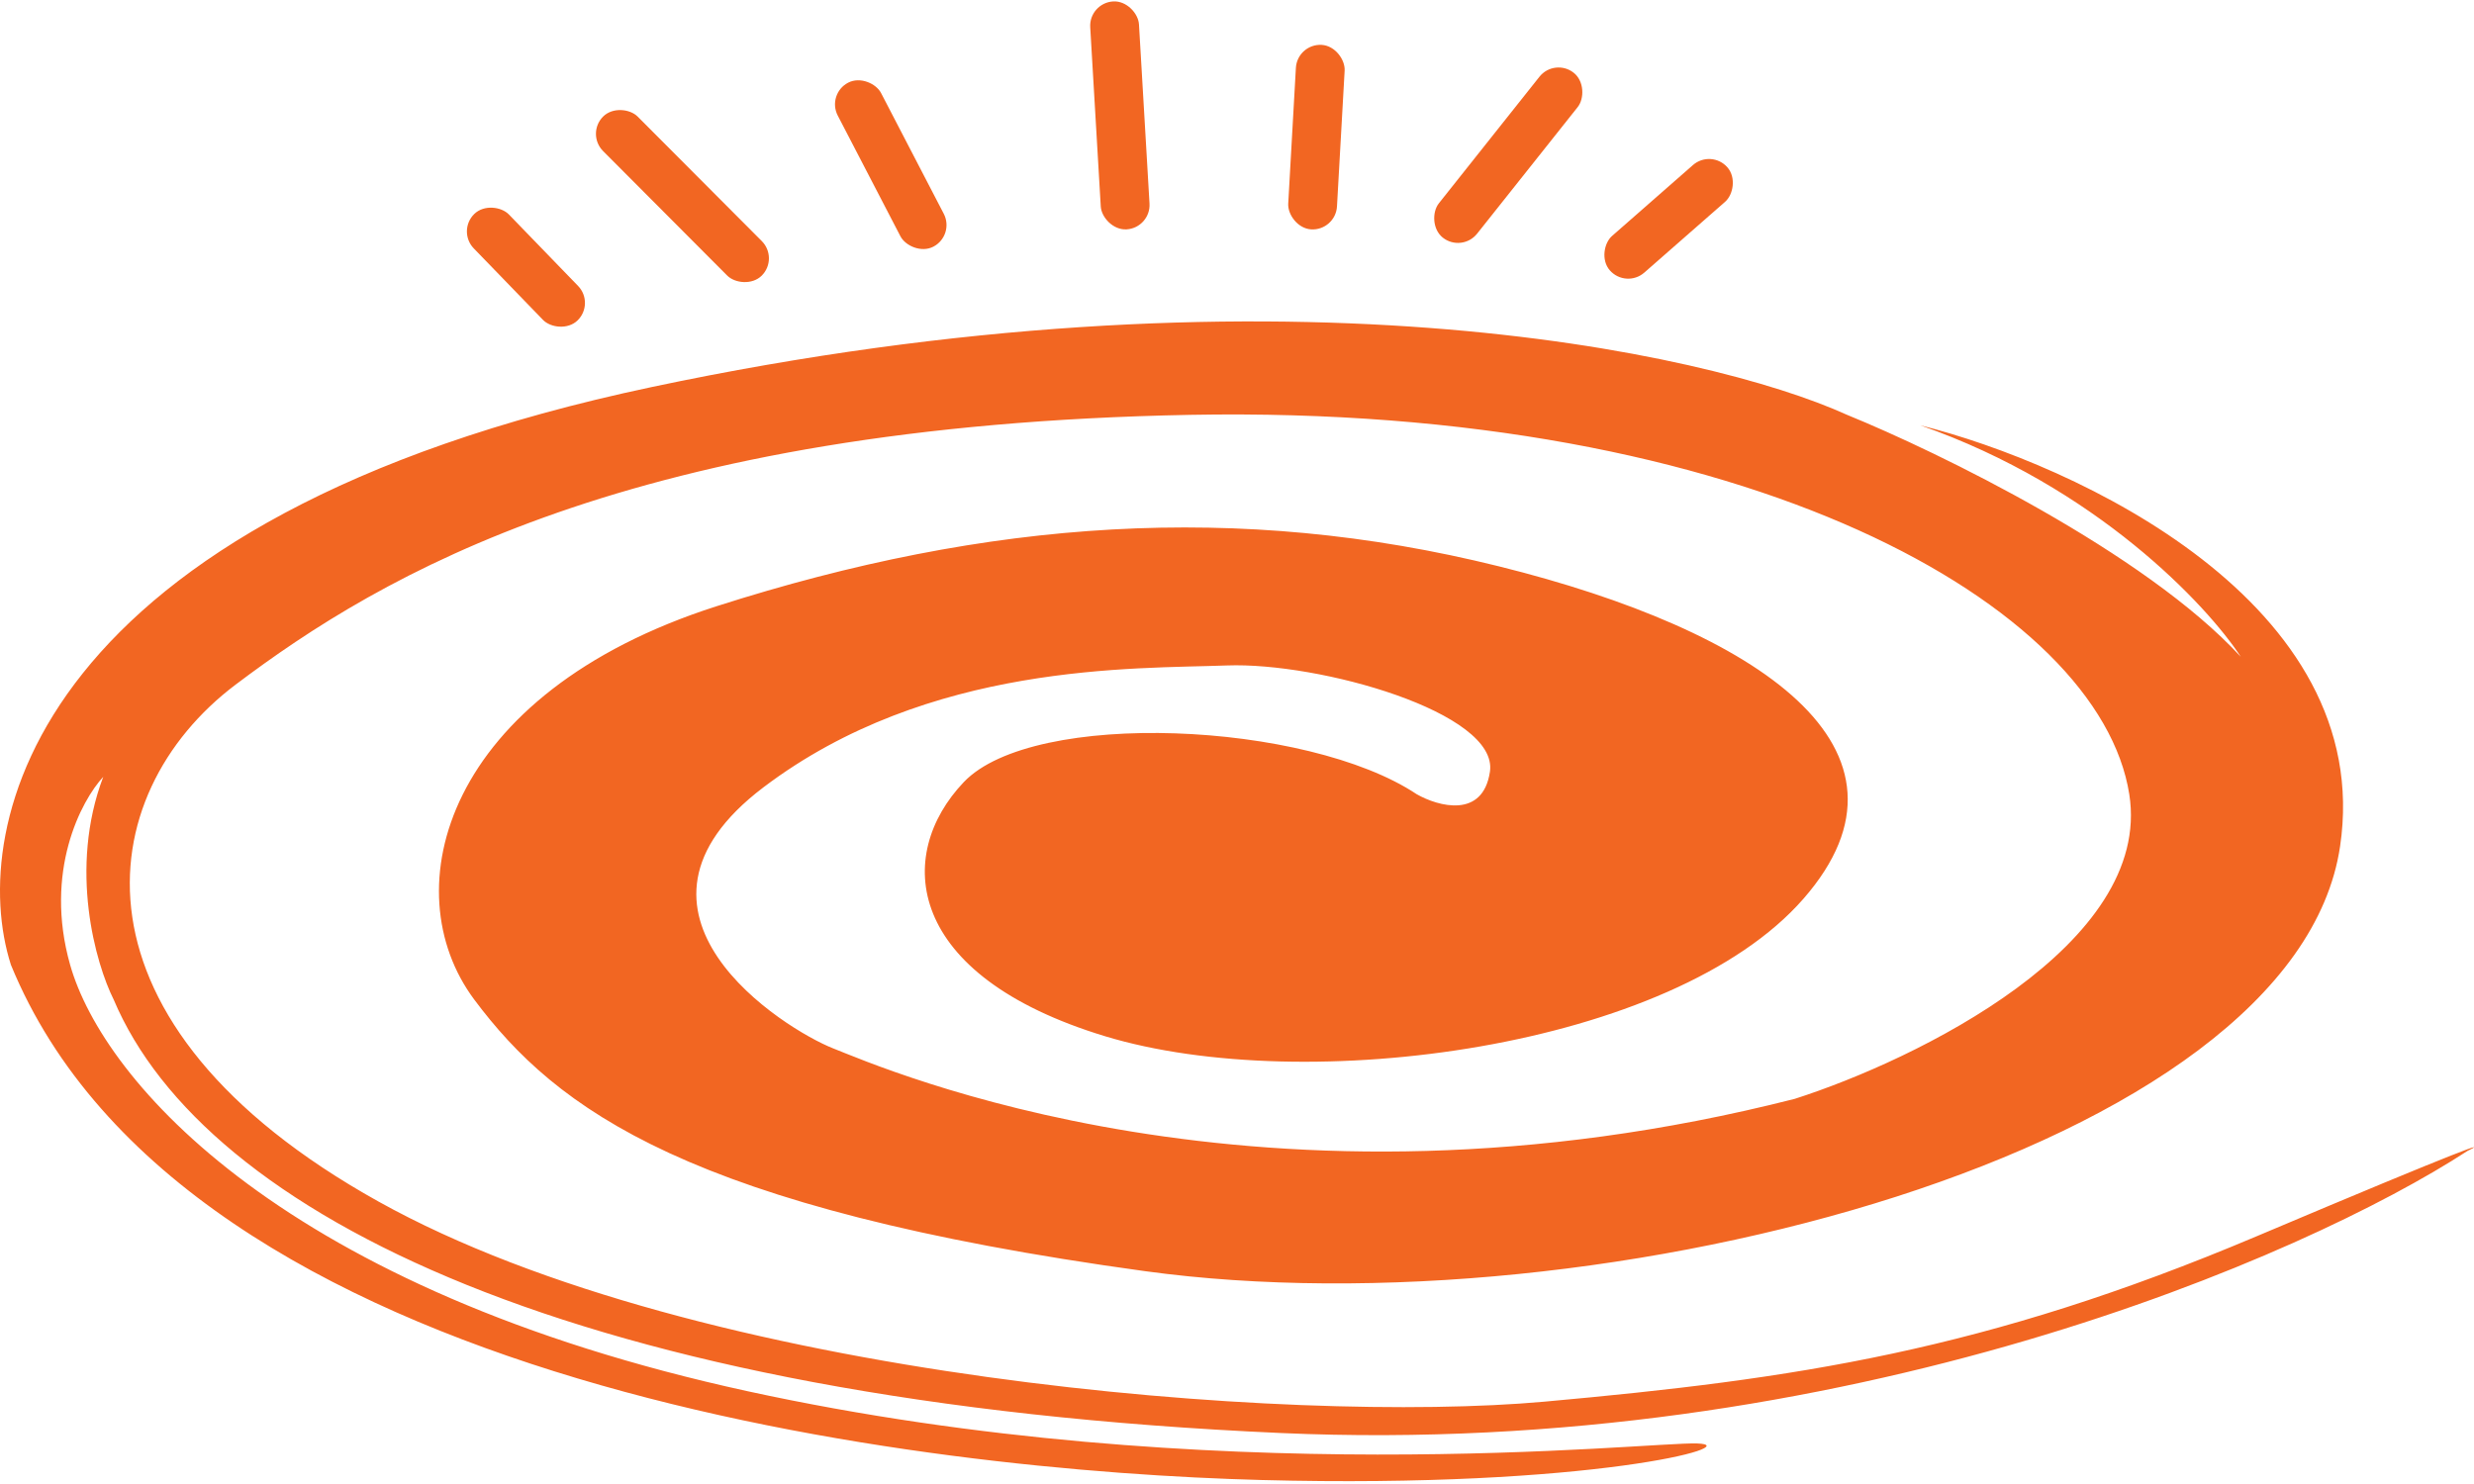 <svg width="95" height="57" viewBox="0 0 95 57" fill="none" xmlns="http://www.w3.org/2000/svg">
<path d="M49.185 55.042C70.859 56.005 88.586 48.223 94.741 44.212C95.521 43.833 94.995 43.958 86.646 47.488C76.211 51.9 68.919 52.969 59.286 53.839C49.654 54.708 26.842 53.005 14.534 46.151C2.225 39.297 3.464 30.507 9.048 26.296C14.633 22.084 24.233 16.335 45.707 15.934C67.18 15.533 80.626 23.287 81.763 30.507C82.673 36.283 73.58 40.713 68.919 42.206C48.449 47.421 33.866 41.003 31.993 40.268C30.12 39.532 22.962 35.053 29.317 30.24C35.672 25.427 43.566 25.694 47.111 25.56C50.657 25.427 57.547 27.365 57.213 29.638C56.945 31.457 55.228 30.975 54.403 30.507C50.189 27.7 39.686 27.232 37.01 30.039C34.335 32.847 34.736 37.46 42.429 39.8C50.122 42.139 64.237 40.268 69.254 34.518C74.271 28.769 67.514 24.223 57.547 21.75C47.58 19.276 37.947 19.945 27.511 23.287C17.076 26.63 15.069 34.184 18.213 38.396C21.357 42.608 26.441 46.418 43.968 48.825C61.494 51.231 88.118 44.212 89.857 32.513C91.249 23.154 79.689 17.828 73.736 16.335C80.479 18.688 84.751 23.243 86.044 25.226C82.352 21.215 74.427 17.36 70.926 15.934C65.53 13.482 48.797 9.837 25.036 14.864C1.275 19.891 -1.276 31.755 0.419 37.059C7.108 53.371 35.739 56.513 48.449 56.847C61.159 57.181 67.113 55.51 65.173 55.443C63.233 55.376 46.51 57.315 28.715 53.438C10.921 49.56 3.964 41.538 2.693 37.059C1.677 33.475 3.117 30.752 3.964 29.839C2.626 33.369 3.674 37.014 4.366 38.396C7.844 46.619 22.093 53.839 49.185 55.042Z" fill="#F26622"/>
<rect x="49.814" y="1.671" width="1.875" height="7.098" rx="0.937" transform="rotate(3.227 49.814 1.671)" fill="#F26622"/>
<rect x="31.737" y="3.607" width="1.875" height="7.098" rx="0.937" transform="rotate(-27.437 31.737 3.607)" fill="#F26622"/>
<rect x="17.541" y="8.868" width="1.875" height="5.696" rx="0.937" transform="rotate(-44.067 17.541 8.868)" fill="#F26622"/>
<rect x="22.496" y="5.138" width="1.875" height="8.627" rx="0.937" transform="rotate(-44.905 22.496 5.138)" fill="#F26622"/>
<rect x="41.809" y="0.11" width="1.875" height="8.77" rx="0.937" transform="rotate(-3.363 41.809 0.11)" fill="#F26622"/>
<rect width="1.875" height="8.085" rx="0.937" transform="matrix(0.783 0.622 -0.622 0.783 59.697 2.213)" fill="#F26622"/>
<rect x="65.713" y="5.722" width="1.875" height="6.003" rx="0.937" transform="rotate(48.764 65.713 5.722)" fill="#F26622"/>
</svg>
